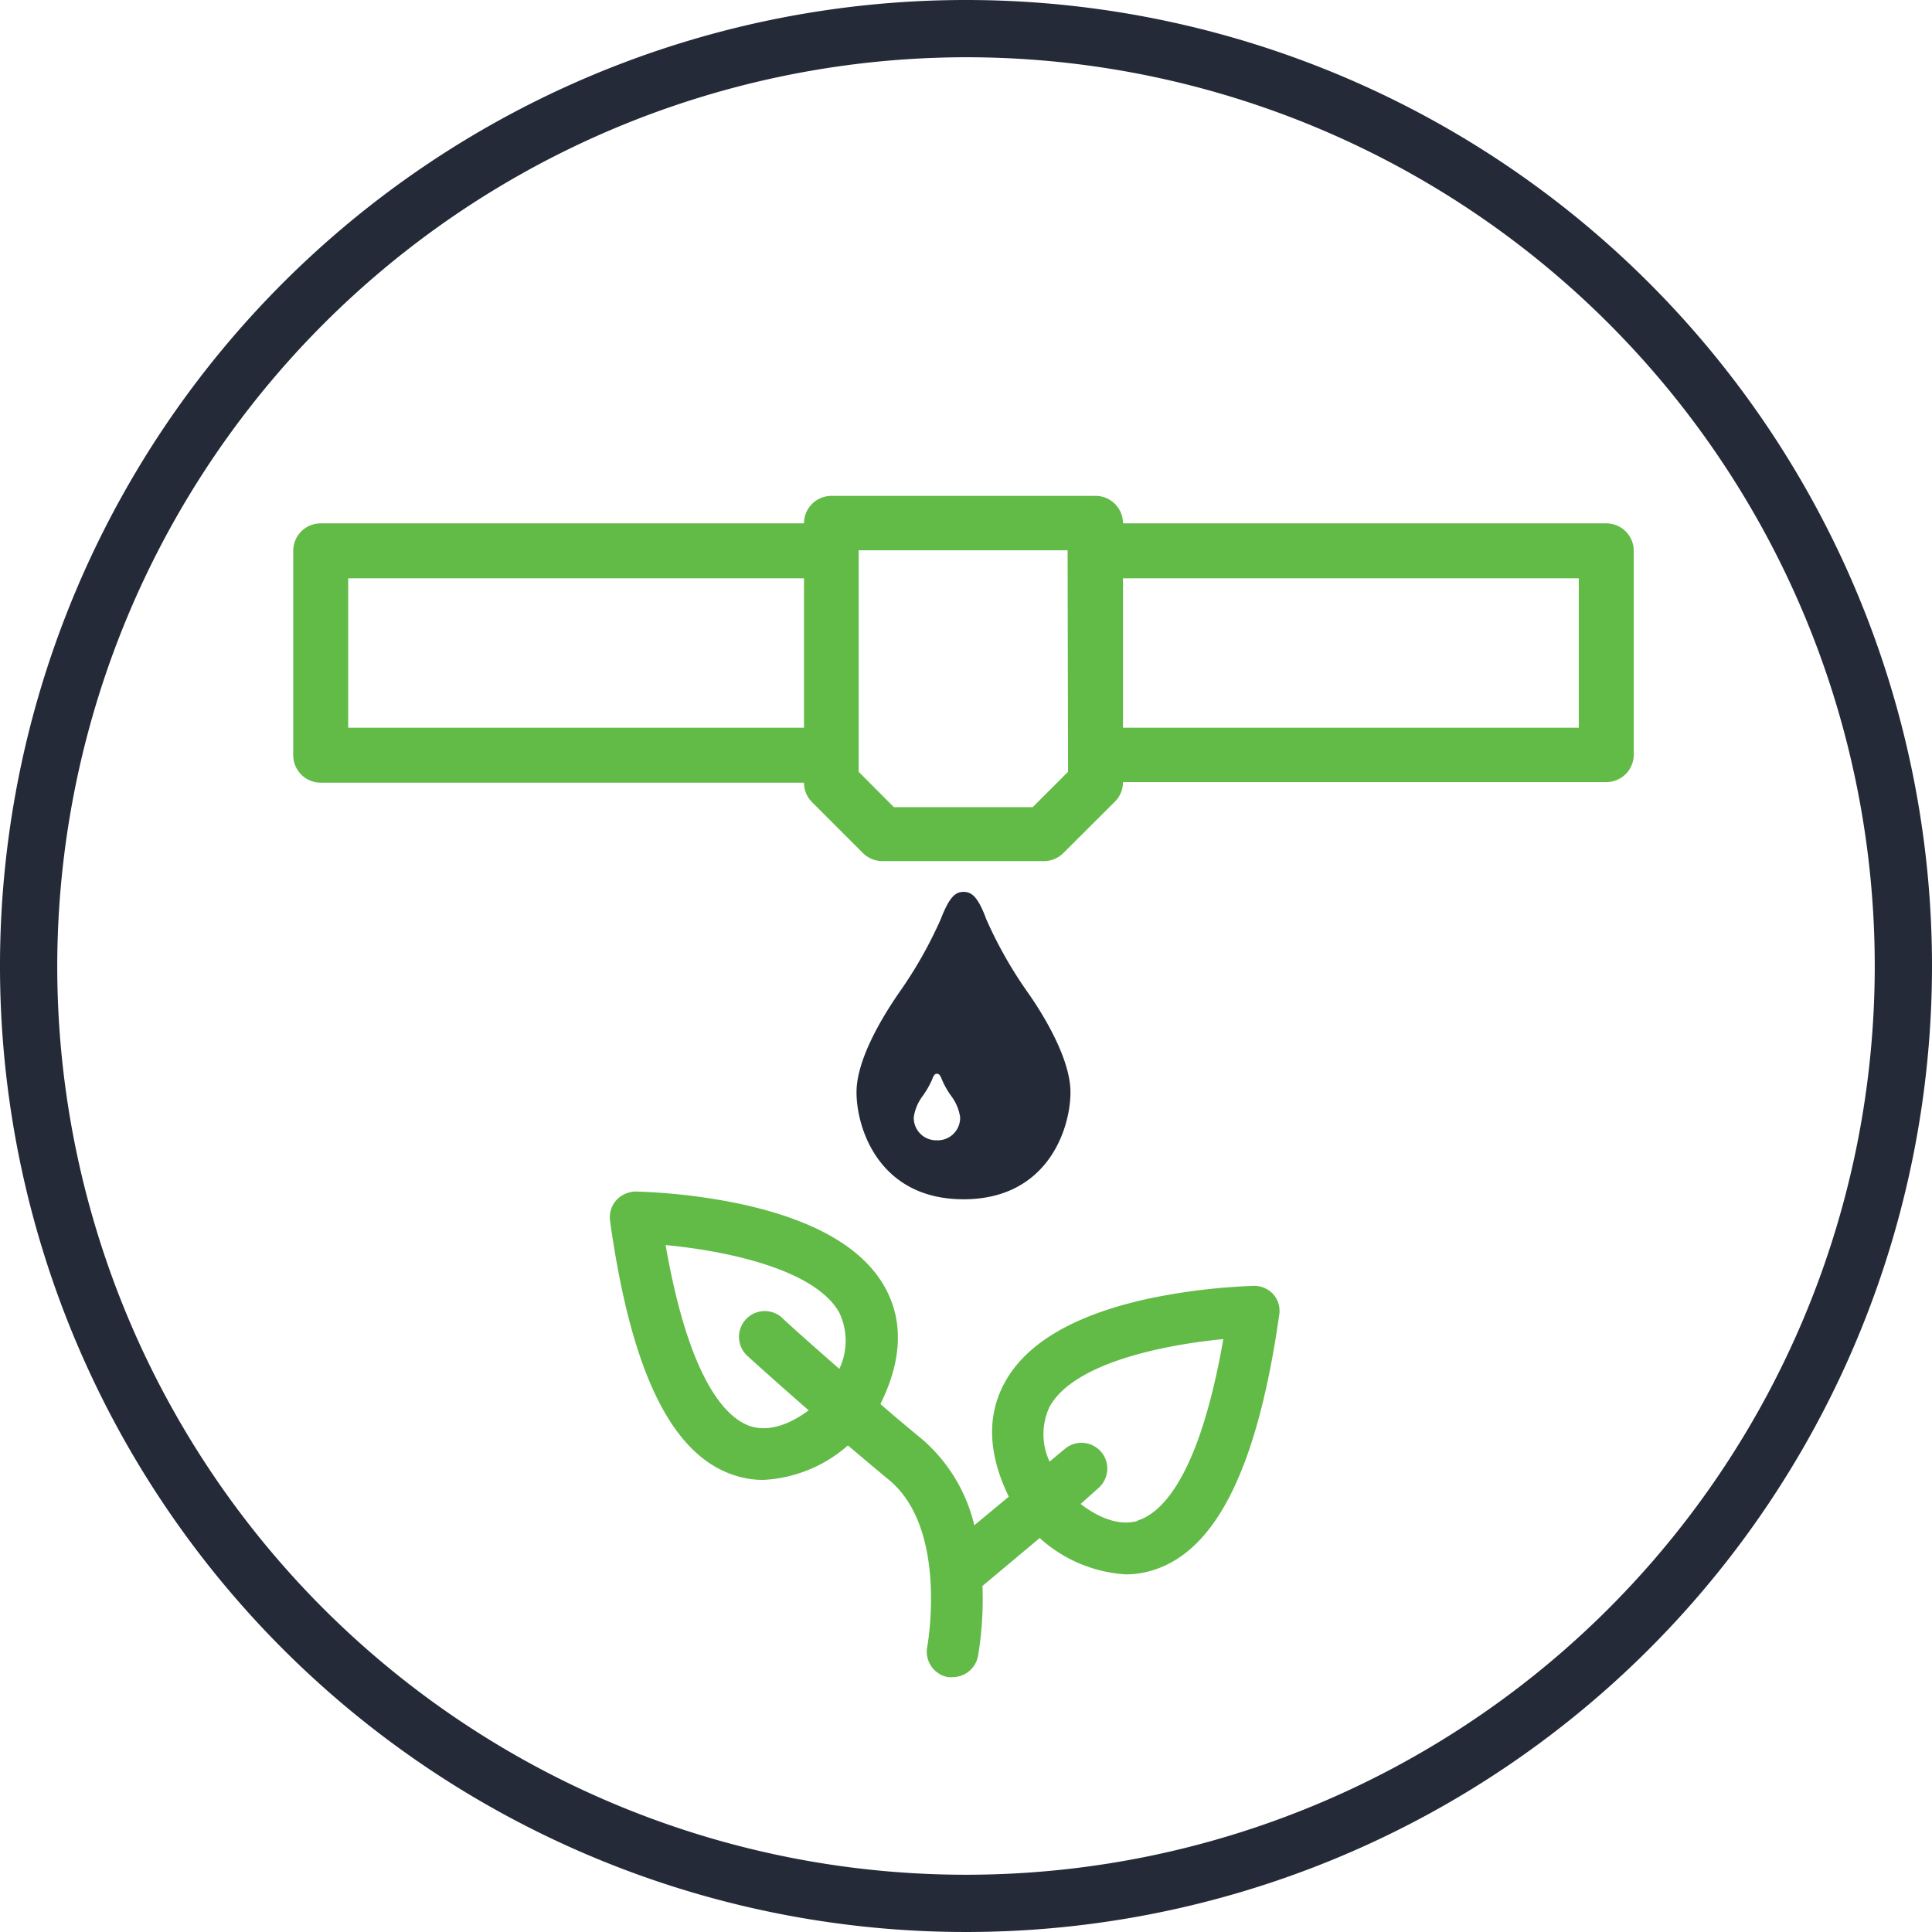 <svg id="Layer_1" data-name="Layer 1" xmlns="http://www.w3.org/2000/svg" viewBox="0 0 135 135"><defs><style>.cls-1{fill:#62bb46;}.cls-2{fill:#242a37;}</style></defs><title>PPA Category Icons for Website_NoHover</title><path class="cls-1" d="M112.24,36.57H78.47v0a1.92,1.92,0,0,0-1.92-1.92H58.1a1.92,1.92,0,0,0-1.92,1.92v0H22.41a1.92,1.92,0,0,0-1.92,1.92V52.77a1.92,1.92,0,0,0,1.92,1.92H56.18v0a1.92,1.92,0,0,0,.56,1.36l3.56,3.56a1.92,1.92,0,0,0,1.36.56l11.29,0h0a1.93,1.93,0,0,0,1.36-.57l3.6-3.59a1.92,1.92,0,0,0,.56-1.36v0h33.77a1.92,1.92,0,0,0,1.92-1.92V38.49a1.92,1.92,0,0,0-1.92-1.92M56.18,50.85H24.33V40.41H56.18Zm18.45,3.08L72.16,56.4l-9.7,0L60,53.93V38.45h14.6Zm35.69-3.08H78.47V40.41h31.85Z"/><path class="cls-2" d="M68.92,64.24c-.57-1.54-1-1.92-1.59-1.92s-1,.38-1.6,1.92a29.7,29.7,0,0,1-2.94,5.17c-.68,1-2.94,4.35-2.94,6.91s1.6,7.48,7.48,7.48,7.47-4.93,7.47-7.48-2.26-5.94-2.94-6.91a29.7,29.7,0,0,1-2.94-5.17M65.47,79.68a1.57,1.57,0,0,1-1.62-1.62,3.27,3.27,0,0,1,.64-1.5,6.4,6.4,0,0,0,.64-1.12c.12-.33.2-.41.34-.41s.22.08.35.41a5.79,5.79,0,0,0,.63,1.12,3.27,3.27,0,0,1,.64,1.5,1.57,1.57,0,0,1-1.62,1.62"/><path class="cls-1" d="M89,90.47a1.8,1.8,0,0,0-1.38-.62,43.47,43.47,0,0,0-7.11.84c-5.29,1.11-8.75,3.09-10.29,5.89-1.28,2.32-1.19,5,.27,8l-2.41,2a11.42,11.42,0,0,0-3.63-6c-1-.82-2-1.66-2.93-2.47,1.51-3.05,1.62-5.78.33-8.13-1.54-2.8-5-4.78-10.29-5.89a41.81,41.81,0,0,0-7.11-.83,1.89,1.89,0,0,0-1.39.61,1.81,1.81,0,0,0-.43,1.45C44.12,96,47,101.82,51.49,103.14a6.37,6.37,0,0,0,1.85.27A9.69,9.69,0,0,0,59.25,101c.93.79,1.9,1.61,2.87,2.41,4.14,3.42,2.7,11.53,2.67,11.67a1.81,1.81,0,0,0,1.44,2.11,2,2,0,0,0,.34,0,1.81,1.81,0,0,0,1.77-1.47,24.24,24.24,0,0,0,.31-4.9l4-3.35a9.83,9.83,0,0,0,6,2.54,6.31,6.31,0,0,0,1.84-.27c4.46-1.32,7.37-7.15,8.89-17.82A1.76,1.76,0,0,0,89,90.47M52.51,99.68c-1.54-.46-4.27-2.75-6-12.68,3.95.37,10.41,1.61,12.14,4.73a4.58,4.58,0,0,1,0,3.92c-2.35-2.05-4-3.54-4-3.57a1.8,1.8,0,0,0-2.42,2.67s1.79,1.63,4.28,3.8c-1.05.77-2.55,1.55-4,1.13m27,6.59c-1.45.43-3-.4-4-1.18L76.73,104a1.8,1.8,0,1,0-2.32-2.76l-1.07.89a4.5,4.5,0,0,1,0-3.83c1.71-3.12,8.18-4.35,12.14-4.73-1.73,9.93-4.46,12.22-6,12.68"/><path class="cls-2" d="M67.5,4A63.5,63.5,0,1,1,4,67.5,63.58,63.58,0,0,1,67.5,4m0-4A67.5,67.5,0,1,0,135,67.5,67.5,67.5,0,0,0,67.5,0Z"/></svg>